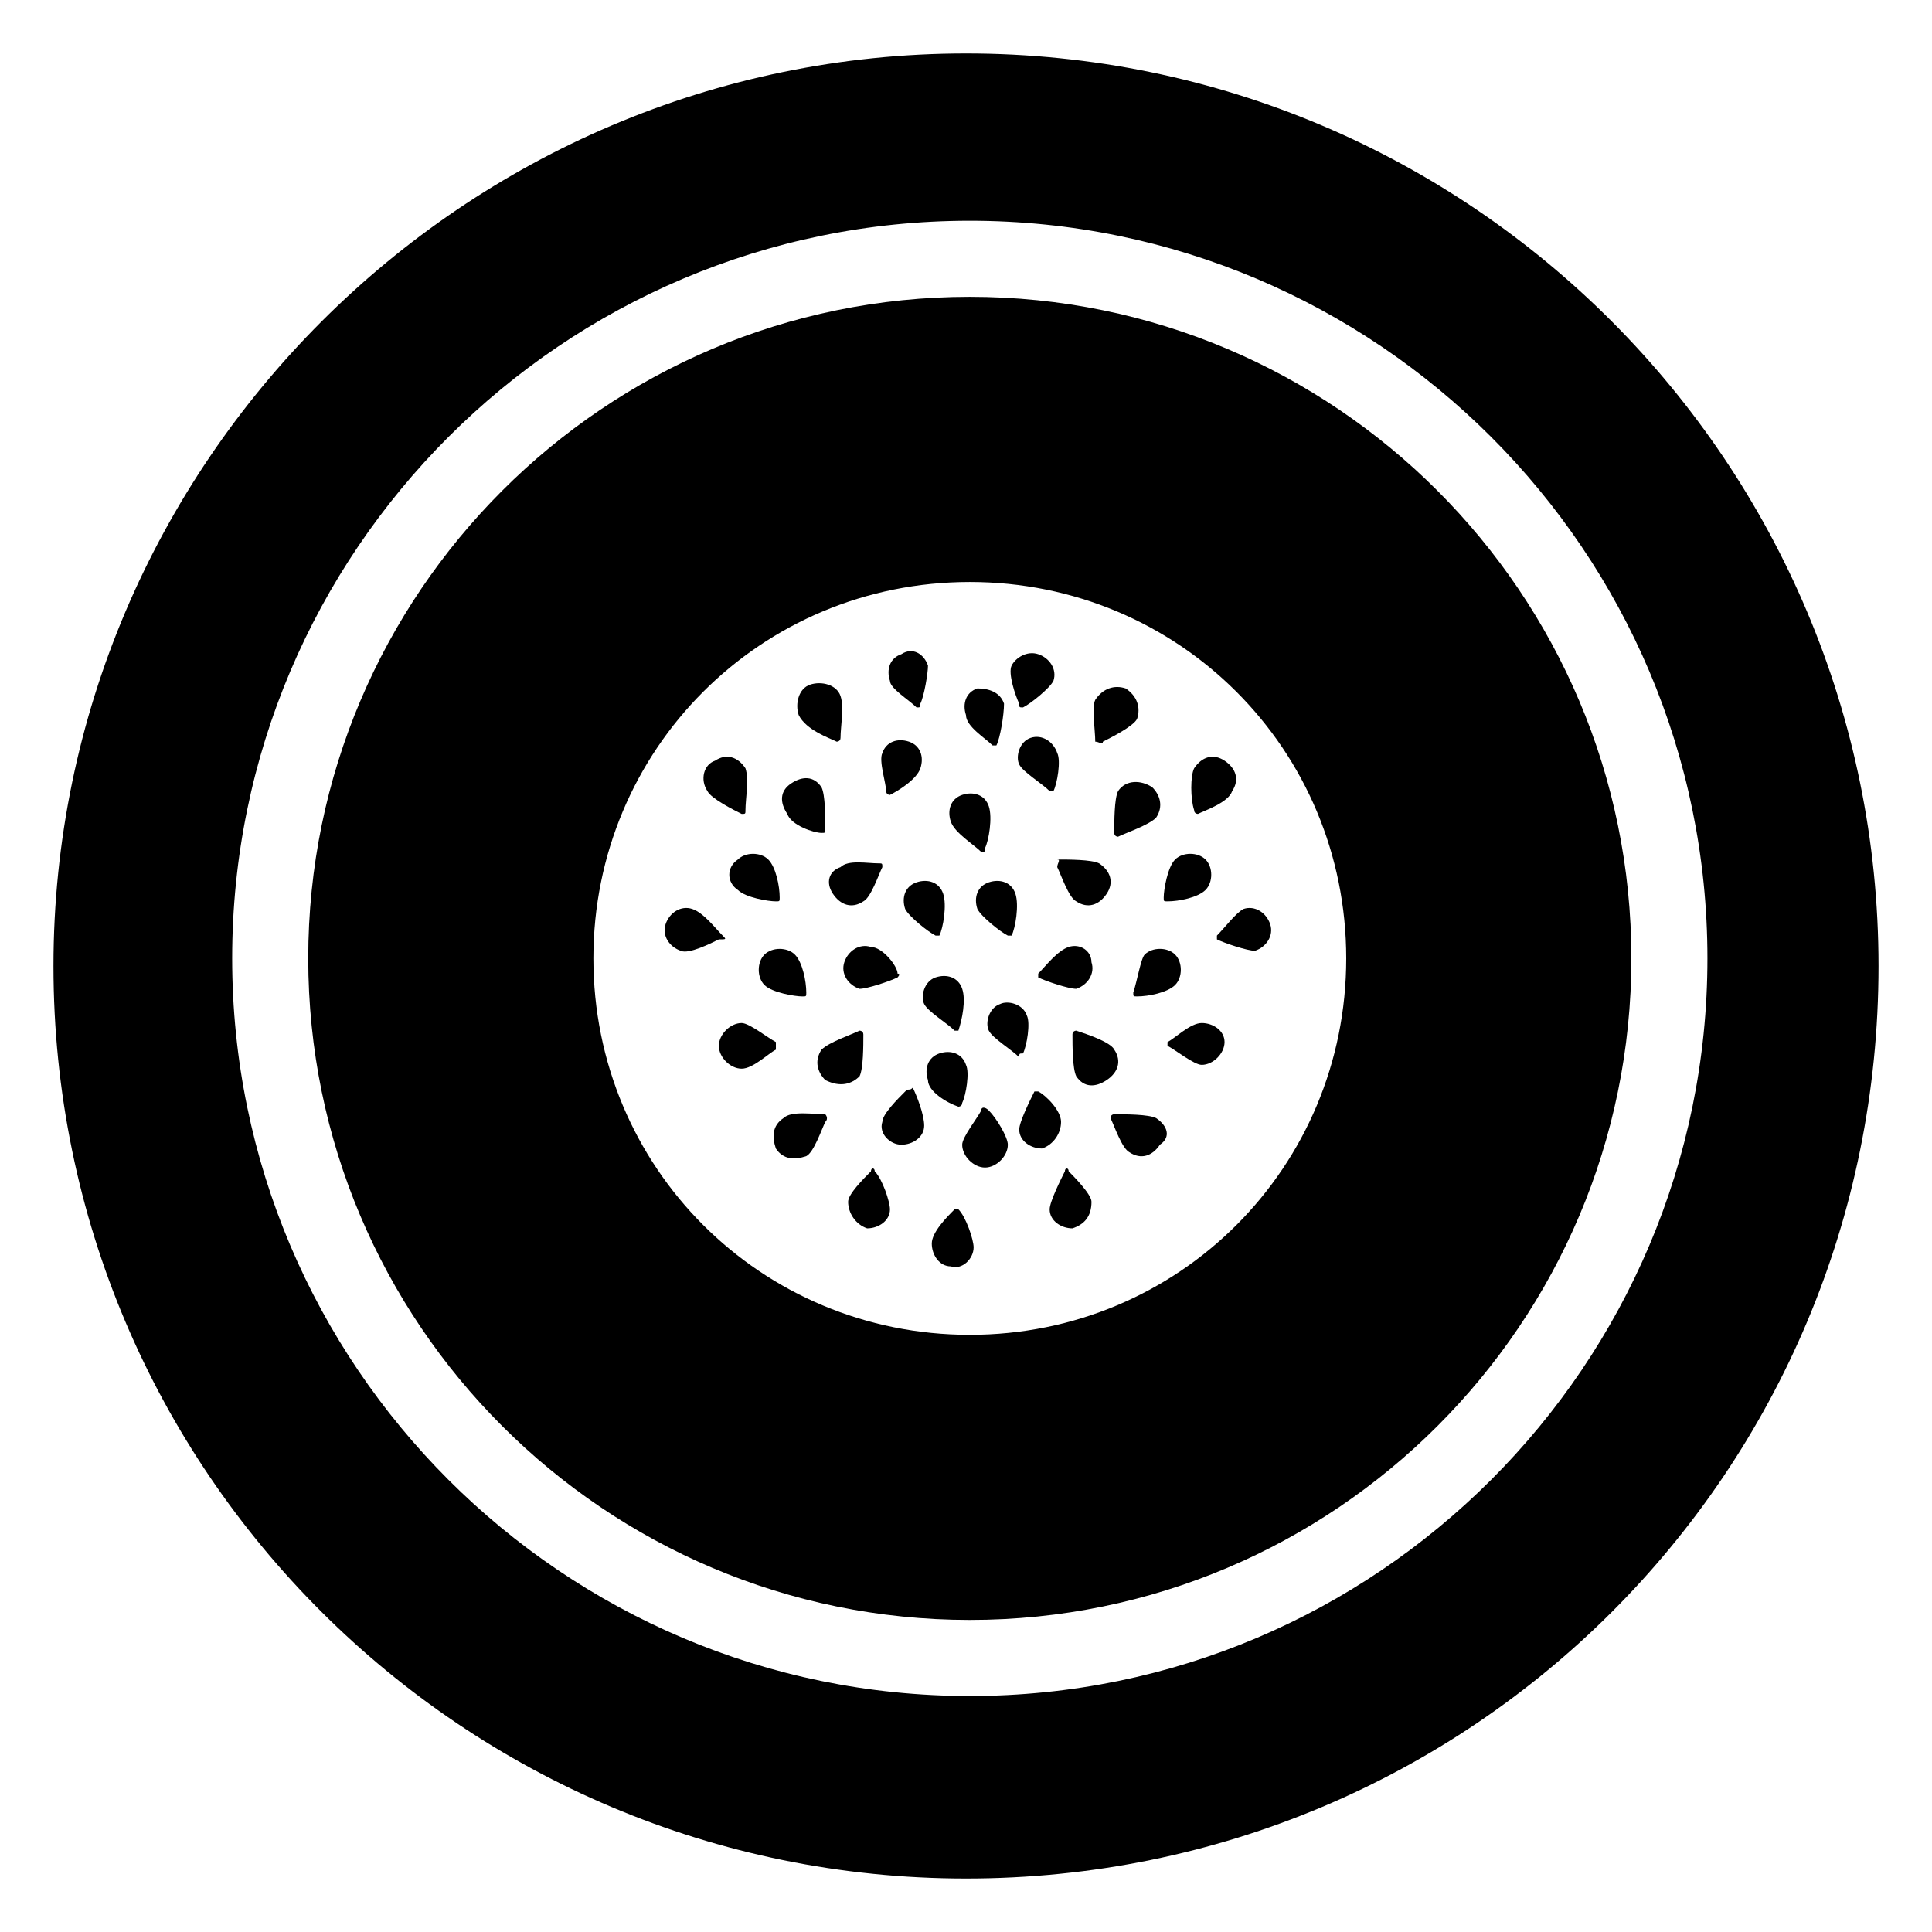 <?xml version="1.0" encoding="UTF-8"?>
<!-- Uploaded to: SVG Repo, www.svgrepo.com, Generator: SVG Repo Mixer Tools -->
<svg fill="#000000" width="800px" height="800px" version="1.1" viewBox="144 144 512 512" xmlns="http://www.w3.org/2000/svg">
 <g>
  <path d="m401.01 222.66c-96.73 0-175.32 78.594-175.32 175.32s78.594 175.32 175.32 175.32c96.73 0 175.32-78.594 175.32-175.32s-78.594-175.32-175.32-175.32zm0 275.08c-55.418 0-99.754-44.336-99.754-99.754s44.336-99.754 99.754-99.754c55.418 0 99.754 44.336 99.754 99.754s-44.336 99.754-99.754 99.754z"/>
  <path d="m400 158.17c-133.01 0-241.83 108.82-241.83 241.83 0 134.01 108.82 241.83 241.83 241.83 134.01 0 241.83-107.82 241.83-241.83 0-133.01-107.82-241.83-241.83-241.83zm1.008 435.29c-107.82 0-195.48-87.664-195.48-195.48 0-107.82 87.664-195.48 195.48-195.48 107.82 0 195.48 87.664 195.48 195.48s-87.664 195.48-195.48 195.48z"/>
  <path d="m407.05 341.55h1.008c1.008-2.016 2.016-8.062 2.016-11.082-1.008-3.023-4.031-4.031-7.055-4.031-3.023 1.008-4.031 4.031-3.023 7.055 0.004 3.023 5.039 6.047 7.055 8.059z"/>
  <path d="m386.9 331.48c1.008 0 1.008 0 1.008-1.008 1.008-2.016 2.016-8.062 2.016-10.078-1.008-3.023-4.031-5.039-7.055-3.023-3.023 1.008-4.031 4.031-3.023 7.055 0.004 2.016 5.039 5.039 7.055 7.055z"/>
  <path d="m379.85 354.66c2.016-1.008 7.055-4.031 8.062-7.055 1.008-3.023 0-6.047-3.023-7.055-3.023-1.008-6.047 0-7.055 3.023-1.008 2.016 1.008 8.062 1.008 10.078 0 1.008 1.008 1.008 1.008 1.008z"/>
  <path d="m365.74 340.55s1.008 0 1.008-1.008c0-3.023 1.008-8.062 0-11.082-1.008-3.023-5.039-4.031-8.062-3.023-3.023 1.008-4.031 5.039-3.023 8.062 2.019 4.027 8.062 6.043 10.078 7.051z"/>
  <path d="m361.71 364.73c1.008 0 1.008 0 1.008-1.008 0-3.023 0-9.07-1.008-11.082-2.016-3.023-5.039-3.023-8.062-1.008-3.023 2.016-3.023 5.039-1.008 8.062 1.008 3.019 7.055 5.035 9.07 5.035z"/>
  <path d="m335.51 391.94c-2.016-2.016-5.039-6.047-8.062-7.055-3.023-1.008-6.047 1.008-7.055 4.031-1.008 3.023 1.008 6.047 4.031 7.055 2.016 1.008 8.062-2.016 10.078-3.023 2.016 0 2.016 0 1.008-1.008z"/>
  <path d="m364.73 380.86c2.016 3.023 5.039 4.031 8.062 2.016 2.016-1.008 4.031-7.055 5.039-9.07 0-1.008 0-1.008-1.008-1.008-3.023 0-8.062-1.008-10.078 1.008-3.023 1.008-4.031 4.031-2.016 7.055z"/>
  <path d="m362.71 439.3c-3.023 0-9.07-1.008-11.082 1.008-3.023 2.016-3.023 5.039-2.016 8.062 2.016 3.023 5.039 3.023 8.062 2.016 2.016-1.008 4.031-7.055 5.039-9.07 1.004-1.008-0.004-2.016-0.004-2.016z"/>
  <path d="m374.81 454.41c-2.016 2.016-6.047 6.047-6.047 8.062 0 3.023 2.016 6.047 5.039 7.055 3.023 0 6.047-2.016 6.047-5.039 0-2.016-2.016-8.062-4.031-10.078 0-1.008-1.008-1.008-1.008 0z"/>
  <path d="m383.88 433.25c-2.016 2.016-6.047 6.047-6.047 8.062-1.008 3.023 2.016 6.047 5.039 6.047 3.023 0 6.047-2.016 6.047-5.039 0-3.023-2.016-8.062-3.023-10.078-1.008 1.008-1.008 0-2.016 1.008z"/>
  <path d="m371.79 429.22c1.008-2.016 1.008-8.062 1.008-11.082 0-1.008-1.008-1.008-1.008-1.008-2.016 1.008-8.062 3.023-10.078 5.039-2.016 3.023-1.008 6.047 1.008 8.062 4.031 2.012 7.055 1.004 9.07-1.012z"/>
  <path d="m396.98 464.48c-2.016 2.016-6.047 6.047-6.047 9.07 0 3.023 2.016 6.047 5.039 6.047 3.023 1.008 6.047-2.016 6.047-5.039 0-2.016-2.016-8.062-4.031-10.078h-1.008z"/>
  <path d="m374.81 394.96c-3.023-1.008-6.047 1.008-7.055 4.031-1.008 3.023 1.008 6.047 4.031 7.055 2.016 0 8.062-2.016 10.078-3.023 0 0 1.008-1.008 0-1.008 0-2.016-4.031-7.055-7.055-7.055z"/>
  <path d="m339.54 379.85c2.016 2.016 8.062 3.023 10.078 3.023 1.008 0 1.008 0 1.008-1.008 0-3.023-1.008-8.062-3.023-10.078s-6.047-2.016-8.062 0c-3.023 2.016-3.023 6.047 0 8.062z"/>
  <path d="m346.59 405.04c2.016 2.016 8.062 3.023 10.078 3.023 1.008 0 1.008 0 1.008-1.008 0-3.023-1.008-8.062-3.023-10.078s-6.047-2.016-8.062 0c-2.016 2.019-2.016 6.047 0 8.062z"/>
  <path d="m349.62 420.15c-2.016-1.008-7.055-5.039-9.07-5.039-3.023 0-6.047 3.023-6.047 6.047 0 3.023 3.023 6.047 6.047 6.047s7.055-4.031 9.07-5.039v-2.016z"/>
  <path d="m340.55 359.7c1.008 0 1.008 0 1.008-1.008 0-3.023 1.008-8.062 0-11.082-2.016-3.023-5.039-4.031-8.062-2.016-3.023 1.008-4.031 5.039-2.016 8.062 1.008 2.012 7.055 5.035 9.07 6.043z"/>
  <path d="m404.03 438.29c-1.008 2.016-5.039 7.055-5.039 9.07 0 3.023 3.023 6.047 6.047 6.047 3.023 0 6.047-3.023 6.047-6.047 0-2.016-3.023-7.055-5.039-9.07-1.008-1.008-2.016-1.008-2.016 0z"/>
  <path d="m415.11 331.48c2.016-1.008 7.055-5.039 8.062-7.055 1.008-3.023-1.008-6.047-4.031-7.055-3.023-1.008-6.047 1.008-7.055 3.023-1.008 2.016 1.008 8.062 2.016 10.078 0 1.008 0 1.008 1.008 1.008z"/>
  <path d="m417.13 339.54c-3.023 1.008-4.031 5.039-3.023 7.055 1.008 2.016 6.047 5.039 8.062 7.055h1.008c1.008-2.016 2.016-8.062 1.008-10.078-1.012-3.023-4.031-5.039-7.055-4.031z"/>
  <path d="m404.03 369.77c1.008 0 1.008 0 1.008-1.008 1.008-2.016 2.016-8.062 1.008-11.082-1.008-3.023-4.031-4.031-7.055-3.023-3.023 1.008-4.031 4.031-3.023 7.055 1.012 3.019 6.051 6.043 8.062 8.059z"/>
  <path d="m386.9 377.83c-3.023 1.008-4.031 4.031-3.023 7.055 1.008 2.016 6.047 6.047 8.062 7.055h1.008c1.008-2.016 2.016-8.062 1.008-11.082-1.008-3.027-4.031-4.035-7.055-3.027z"/>
  <path d="m406.04 377.83c-3.023 1.008-4.031 4.031-3.023 7.055 1.008 2.016 6.047 6.047 8.062 7.055h1.008c1.008-2.016 2.016-8.062 1.008-11.082-1.008-3.027-4.031-4.035-7.055-3.027z"/>
  <path d="m391.94 403.02c-3.023 1.008-4.031 5.039-3.023 7.055 1.008 2.016 6.047 5.039 8.062 7.055h1.008c1.008-3.023 2.016-8.062 1.008-11.082-1.008-3.027-4.031-4.031-7.055-3.027z"/>
  <path d="m415.11 423.17c1.008-2.016 2.016-8.062 1.008-10.078-1.008-3.023-5.039-4.031-7.055-3.023-3.023 1.008-4.031 5.039-3.023 7.055 1.008 2.016 6.047 5.039 8.062 7.055 0-1.008 0-1.008 1.008-1.008z"/>
  <path d="m397.98 437.28s1.008 0 1.008-1.008c1.008-2.016 2.016-8.062 1.008-10.078-1.008-3.023-4.031-4.031-7.055-3.023-3.023 1.008-4.031 4.031-3.023 7.055 0 3.023 5.039 6.047 8.062 7.055z"/>
  <path d="m436.27 340.55c2.016-1.008 8.062-4.031 9.07-6.047 1.008-3.023 0-6.047-3.023-8.062-3.023-1.008-6.047 0-8.062 3.023-1.008 2.016 0 8.062 0 11.082 1.008 0.004 2.016 1.008 2.016 0.004z"/>
  <path d="m440.3 353.65c-1.008 2.016-1.008 8.062-1.008 11.082 0 1.008 1.008 1.008 1.008 1.008 2.016-1.008 8.062-3.023 10.078-5.039 2.016-3.023 1.008-6.047-1.008-8.062-3.027-2.012-7.055-2.012-9.07 1.012z"/>
  <path d="m466.5 391.94v1.008c2.016 1.008 8.062 3.023 10.078 3.023 3.023-1.008 5.039-4.031 4.031-7.055-1.008-3.023-4.031-5.039-7.055-4.031-2.016 1.008-5.039 5.039-7.055 7.055z"/>
  <path d="m424.18 373.8c1.008 2.016 3.023 8.062 5.039 9.07 3.023 2.016 6.047 1.008 8.062-2.016 2.016-3.023 1.008-6.047-2.016-8.062-2.016-1.008-8.062-1.008-11.082-1.008 1.004 0-0.004 1.008-0.004 2.016z"/>
  <path d="m450.38 440.3c-2.016-1.008-8.062-1.008-11.082-1.008-1.008 0-1.008 1.008-1.008 1.008 1.008 2.016 3.023 8.062 5.039 9.07 3.023 2.016 6.047 1.008 8.062-2.016 3.019-2.019 2.012-5.039-1.012-7.055z"/>
  <path d="m426.2 454.41c-1.008 2.016-4.031 8.062-4.031 10.078 0 3.023 3.023 5.039 6.047 5.039 3.023-1.008 5.039-3.023 5.039-7.055 0-2.016-5.039-7.055-6.047-8.062 0-1.008-1.008-1.008-1.008 0z"/>
  <path d="m425.19 441.31c0-3.023-4.031-7.055-6.047-8.062h-1.008c-1.008 2.016-4.031 8.062-4.031 10.078 0 3.023 3.023 5.039 6.047 5.039 3.023-1.012 5.039-4.035 5.039-7.055z"/>
  <path d="m439.3 422.17c-1.008-2.016-7.055-4.031-10.078-5.039 0 0-1.008 0-1.008 1.008 0 3.023 0 9.07 1.008 11.082 2.016 3.023 5.039 3.023 8.062 1.008 3.023-2.016 4.031-5.039 2.016-8.059z"/>
  <path d="m427.2 394.96c-3.023 1.008-6.047 5.039-8.062 7.055v1.008c2.016 1.008 8.062 3.023 10.078 3.023 3.023-1.008 5.039-4.031 4.031-7.055 0-3.023-3.023-5.039-6.047-4.031z"/>
  <path d="m453.4 382.87c3.023 0 8.062-1.008 10.078-3.023s2.016-6.047 0-8.062-6.047-2.016-8.062 0-3.023 8.062-3.023 10.078c0 1.008 0 1.008 1.008 1.008z"/>
  <path d="m444.33 407.05c0 1.008 0 1.008 1.008 1.008 3.023 0 8.062-1.008 10.078-3.023s2.016-6.047 0-8.062-6.047-2.016-8.062 0c-1.008 1.012-2.016 7.055-3.023 10.078z"/>
  <path d="m462.47 415.11c-3.023 0-7.055 4.031-9.07 5.039v1.008c2.016 1.008 7.055 5.039 9.07 5.039 3.023 0 6.047-3.023 6.047-6.047-0.004-3.023-3.027-5.039-6.047-5.039z"/>
  <path d="m468.52 345.59c-3.023-2.016-6.047-1.008-8.062 2.016-1.008 2.016-1.008 8.062 0 11.082 0 1.008 1.008 1.008 1.008 1.008 2.016-1.008 8.062-3.023 9.07-6.047 2.016-3.019 1.008-6.043-2.016-8.059z"/>
 </g>
</svg>
